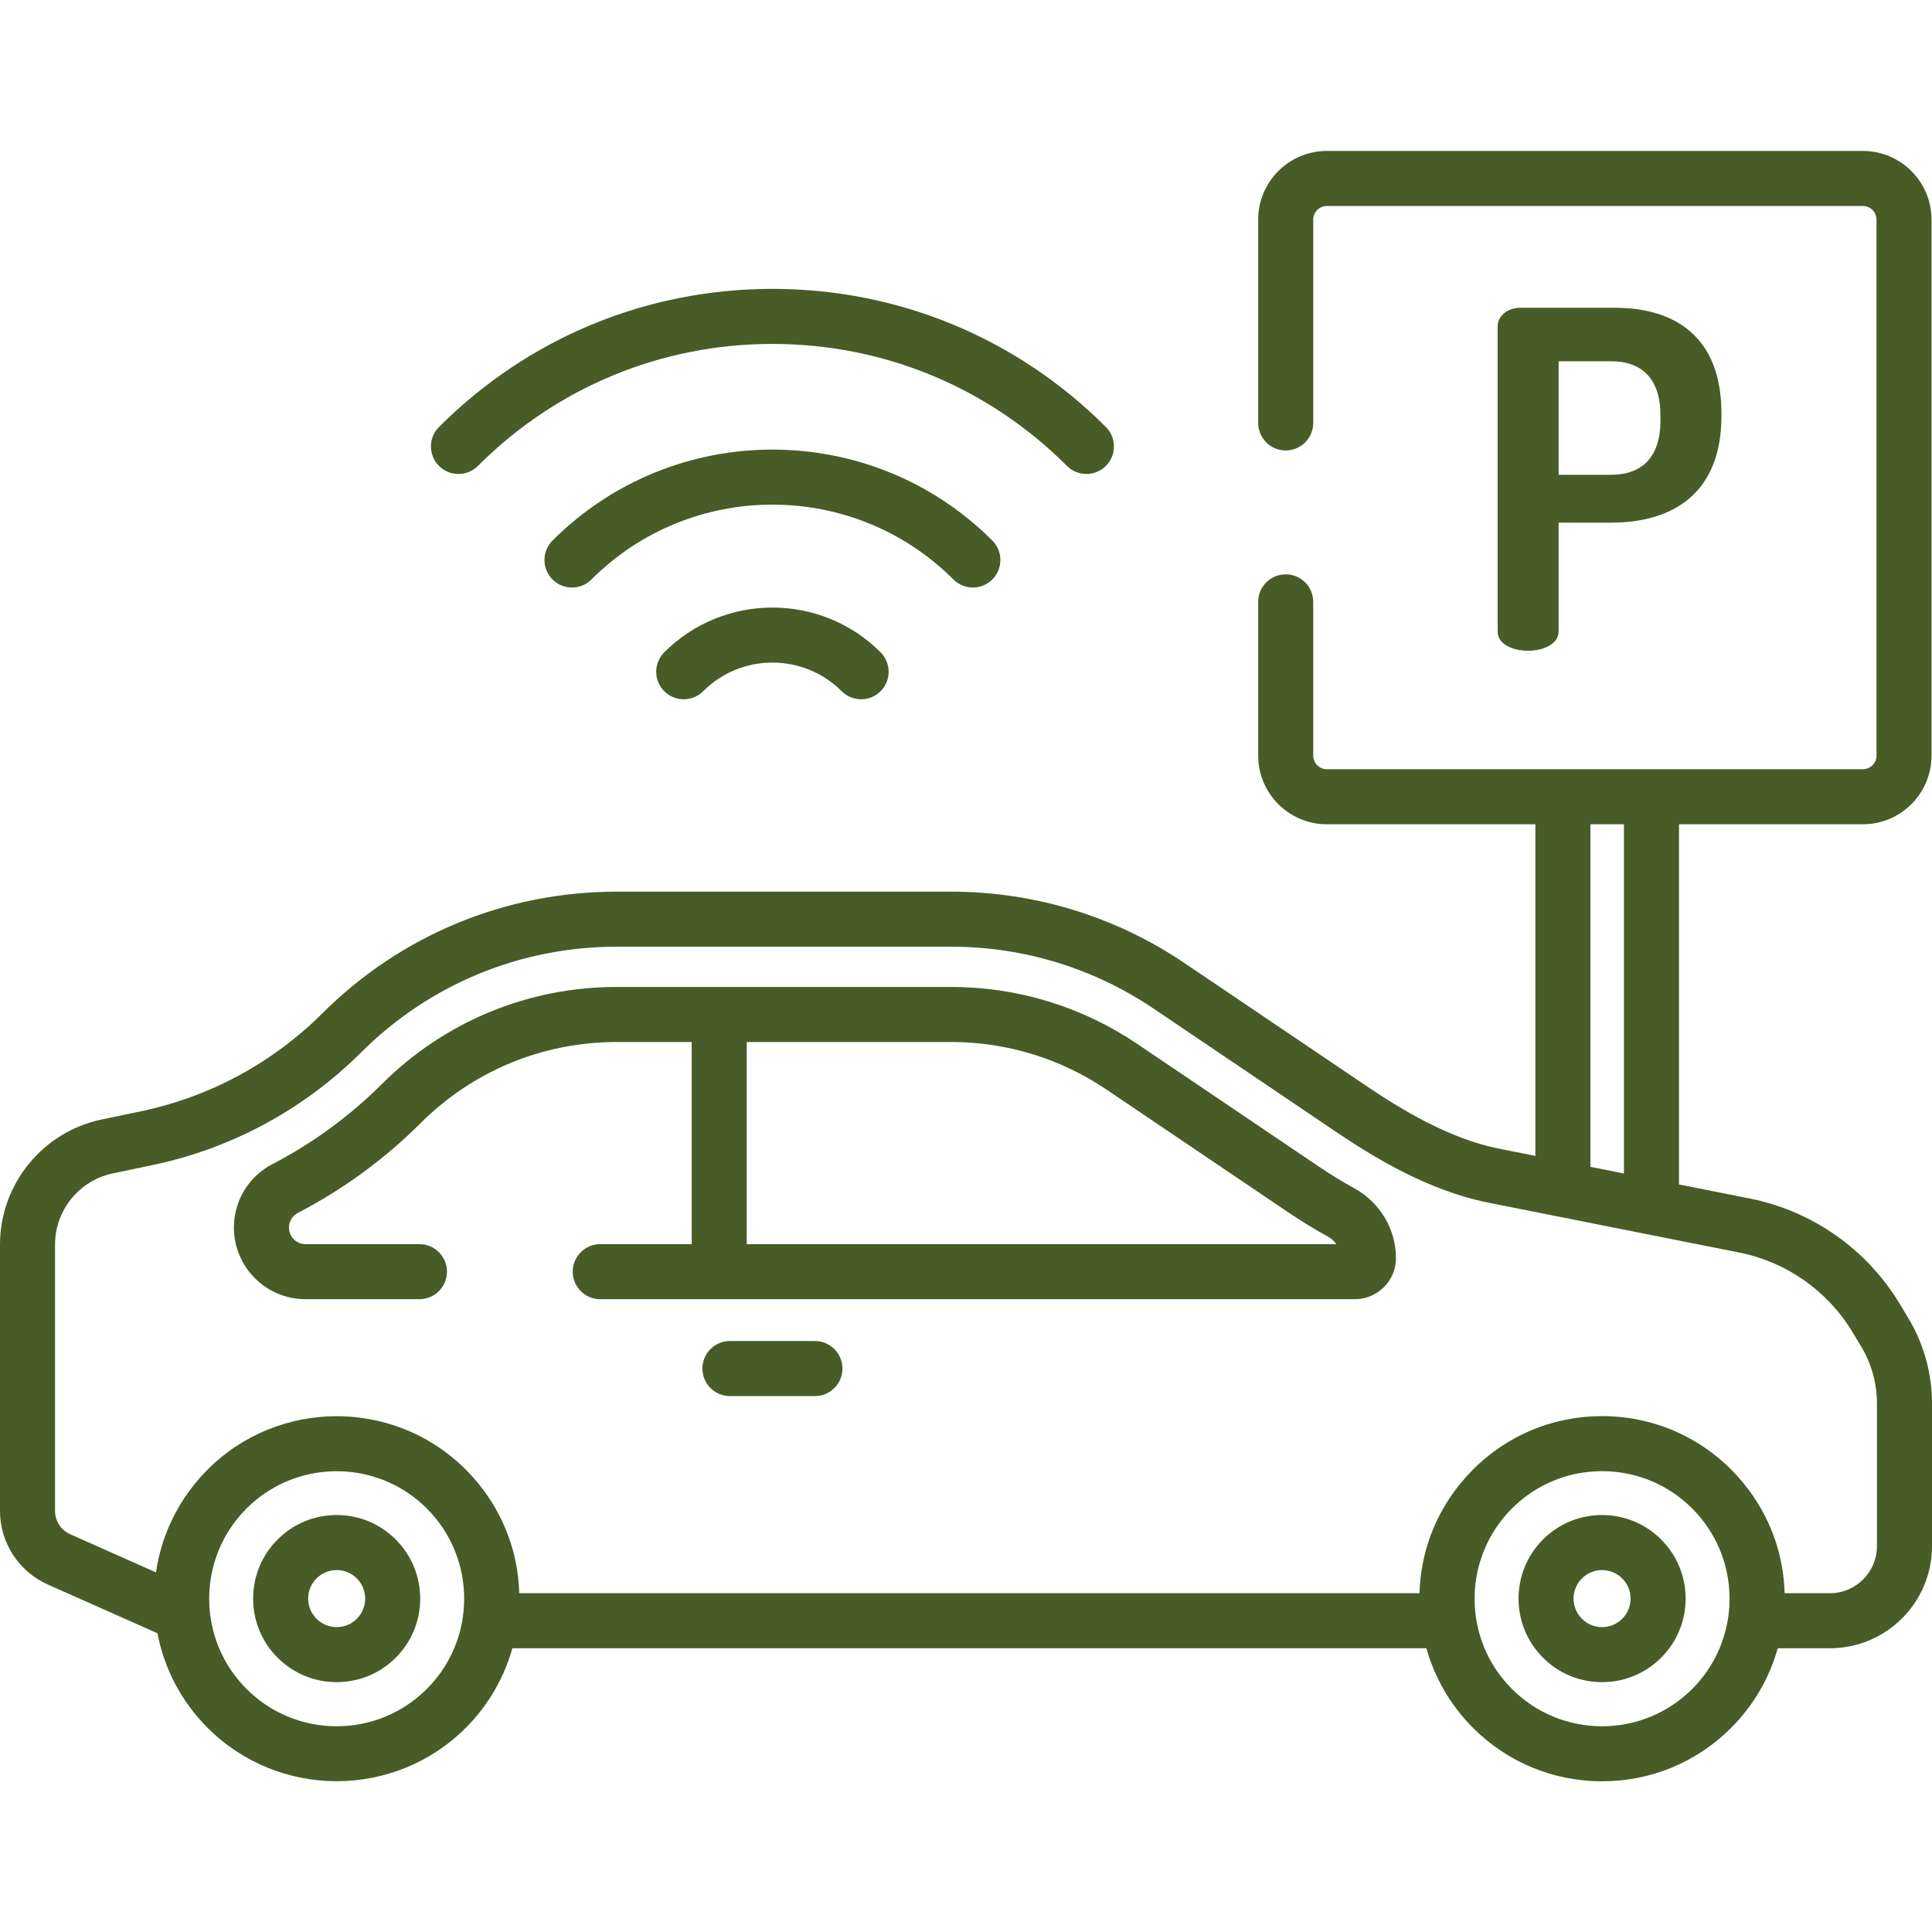 <svg xmlns="http://www.w3.org/2000/svg" width="512" height="512" viewBox="0 0 512 512" fill="none"><g clip-path="url(#clip0_7_185)"><path d="M427.971 81.562H402.98C399.249 81.562 396.887 83.925 396.887 86.536H396.886V167.355C396.886 170.712 400.865 172.453 404.968 172.453C408.947 172.453 413.05 170.713 413.05 167.355V138.509H426.977C443.389 138.509 456.196 130.675 456.196 110.284V109.539C456.196 89.147 443.762 81.562 427.971 81.562ZM440.031 111.528C440.031 121.226 435.058 125.827 426.976 125.827H413.05V95.737H426.976C435.058 95.737 440.031 100.338 440.031 110.036V111.528Z" fill="#475C27"></path><path d="M293.069 113.157C269.465 89.553 238.083 76.554 204.702 76.554C171.321 76.554 139.939 89.553 116.335 113.157C113.486 116.005 113.486 120.623 116.335 123.472C119.183 126.32 123.801 126.32 126.649 123.472C147.498 102.624 175.217 91.142 204.701 91.142C234.185 91.142 261.905 102.624 282.753 123.472C284.178 124.896 286.045 125.608 287.911 125.608C289.777 125.608 291.644 124.896 293.069 123.472C295.917 120.624 295.917 116.005 293.069 113.157Z" fill="#475C27"></path><path d="M262.978 143.248C230.844 111.114 178.559 111.114 146.426 143.248C143.577 146.096 143.577 150.715 146.426 153.563C149.274 156.411 153.893 156.411 156.741 153.563C183.187 127.118 226.217 127.118 252.663 153.563C254.087 154.987 255.953 155.699 257.82 155.699C259.686 155.699 261.553 154.987 262.978 153.563C265.826 150.715 265.826 146.096 262.978 143.248Z" fill="#475C27"></path><path d="M233.363 172.862C217.559 157.058 191.844 157.058 176.04 172.862C173.191 175.71 173.191 180.328 176.04 183.177C178.888 186.026 183.507 186.025 186.355 183.177C196.472 173.061 212.932 173.061 223.049 183.177C224.473 184.602 226.34 185.313 228.206 185.313C230.072 185.313 231.939 184.601 233.363 183.177C236.212 180.328 236.212 175.711 233.363 172.862Z" fill="#475C27"></path><path d="M358.922 314.919C355.766 313.182 352.652 311.28 349.668 309.264L301.423 276.672C286.781 266.78 269.701 261.552 252.031 261.552H163.48C139.975 261.552 117.859 270.689 101.205 287.279C92.645 295.808 82.893 302.942 72.22 308.484C65.908 311.762 61.987 318.213 61.987 325.32C61.987 335.786 70.501 344.3 80.967 344.3H111.157C115.185 344.3 118.451 341.034 118.451 337.006C118.451 332.978 115.185 329.712 111.157 329.712H80.967C78.545 329.712 76.574 327.741 76.574 325.319C76.574 323.678 77.481 322.188 78.942 321.43C90.933 315.204 101.888 307.19 111.5 297.613C125.4 283.765 143.86 276.139 163.479 276.139H183.304V329.712H159.072C155.044 329.712 151.778 332.978 151.778 337.006C151.778 341.034 155.044 344.3 159.072 344.3H359.07C365.066 344.3 369.944 339.422 369.944 333.426C369.944 325.748 365.72 318.656 358.922 314.919ZM197.894 329.713V276.14H252.032C266.781 276.14 281.037 280.504 293.258 288.76L341.503 321.352C344.853 323.615 348.348 325.751 351.894 327.701C352.812 328.206 353.581 328.9 354.159 329.713H197.894Z" fill="#475C27"></path><path d="M215.966 355.388H193.436C189.408 355.388 186.142 358.654 186.142 362.682C186.142 366.71 189.408 369.976 193.436 369.976H215.966C219.994 369.976 223.26 366.71 223.26 362.682C223.26 358.654 219.994 355.388 215.966 355.388Z" fill="#475C27"></path><path d="M505.709 349.296L503.405 345.472C494.722 331.063 480.279 320.917 463.78 317.635L444.949 313.89V218.443H493.681C503.715 218.443 511.877 210.28 511.877 200.247V58.196C511.877 48.162 503.714 40 493.681 40H351.63C341.596 40 333.434 48.163 333.434 58.196V112.081C333.434 116.109 336.699 119.375 340.728 119.375C344.757 119.375 348.022 116.109 348.022 112.081V58.196C348.022 56.206 349.641 54.587 351.631 54.587H493.683C495.673 54.587 497.292 56.206 497.292 58.196V200.248C497.292 202.238 495.673 203.857 493.683 203.857H351.63C349.64 203.857 348.021 202.238 348.021 200.248V159.499C348.021 155.471 344.756 152.205 340.727 152.205C336.698 152.205 333.433 155.471 333.433 159.499V200.248C333.433 210.282 341.596 218.444 351.629 218.444H406.89V306.323L397.21 304.398C383.85 301.741 370.825 293.678 362.189 287.843L313.945 255.252C295.59 242.853 274.181 236.299 252.031 236.299H163.481C134.016 236.299 106.293 247.752 85.42 268.547C72.212 281.706 55.586 290.681 37.339 294.503L26.867 296.696C11.299 299.956 0 313.868 0 329.774V400.414C0 408.84 4.975 416.497 12.676 419.919L41.728 432.831C43.485 442.018 47.911 450.791 55.009 457.889C64.442 467.322 76.833 472.039 89.225 472.039C101.617 472.039 114.007 467.322 123.441 457.889C129.508 451.822 133.612 444.529 135.777 436.802H378.013C380.178 444.529 384.283 451.822 390.35 457.889C399.49 467.028 411.64 472.062 424.566 472.062C437.491 472.062 449.643 467.029 458.783 457.889C464.85 451.822 468.954 444.529 471.119 436.802H484.956C499.869 436.802 512.002 424.669 512.002 409.756V371.924C512 363.95 509.824 356.126 505.709 349.296ZM421.478 218.443H430.362V310.989L421.478 309.222V218.443ZM113.125 447.575C106.741 453.959 98.253 457.475 89.224 457.475C80.195 457.475 71.707 453.959 65.323 447.575C55.082 437.334 52.804 422.105 58.478 409.639C58.524 409.539 58.568 409.438 58.614 409.338C58.787 408.968 58.97 408.602 59.157 408.238C59.245 408.066 59.333 407.895 59.425 407.725C59.594 407.409 59.77 407.095 59.95 406.783C60.074 406.568 60.201 406.355 60.33 406.143C60.497 405.868 60.666 405.594 60.842 405.323C61.001 405.078 61.165 404.836 61.331 404.595C61.495 404.356 61.658 404.116 61.828 403.881C62.023 403.612 62.226 403.348 62.43 403.084C62.589 402.878 62.744 402.67 62.908 402.467C63.148 402.17 63.399 401.88 63.649 401.59C63.792 401.425 63.929 401.256 64.075 401.093C64.447 400.68 64.83 400.275 65.224 399.878C65.258 399.844 65.289 399.808 65.323 399.774C65.398 399.699 65.477 399.629 65.553 399.555C65.887 399.227 66.223 398.903 66.566 398.592C66.655 398.511 66.749 398.436 66.839 398.356C67.181 398.053 67.525 397.752 67.877 397.465C67.91 397.438 67.945 397.413 67.978 397.386C80.341 387.381 98.172 387.393 110.52 397.426C110.534 397.438 110.549 397.448 110.564 397.46C110.941 397.767 111.31 398.089 111.677 398.415C111.743 398.473 111.811 398.528 111.876 398.587C112.3 398.97 112.716 399.365 113.124 399.773C113.564 400.213 113.988 400.666 114.4 401.125C114.581 401.327 114.752 401.534 114.927 401.739C115.141 401.989 115.356 402.24 115.562 402.495C115.793 402.782 116.016 403.074 116.236 403.366C116.36 403.529 116.483 403.693 116.603 403.858C116.87 404.226 117.13 404.598 117.381 404.975C117.424 405.039 117.466 405.104 117.508 405.168C126.088 418.273 124.628 436.071 113.125 447.575ZM448.466 447.575C442.081 453.959 433.593 457.475 424.564 457.475C415.535 457.475 407.048 453.959 400.664 447.575C389.159 436.071 387.699 418.27 396.28 405.166C396.321 405.103 396.362 405.04 396.404 404.978C396.655 404.6 396.916 404.227 397.184 403.857C397.303 403.693 397.425 403.531 397.548 403.37C397.769 403.076 397.993 402.783 398.226 402.494C398.431 402.241 398.643 401.993 398.856 401.745C399.033 401.538 399.206 401.328 399.389 401.125C399.801 400.666 400.225 400.214 400.665 399.774C407.049 393.39 415.536 389.874 424.565 389.874C433.594 389.874 442.082 393.39 448.466 399.774C448.906 400.214 449.33 400.667 449.742 401.126C449.924 401.328 450.095 401.536 450.271 401.742C450.485 401.991 450.699 402.241 450.904 402.495C451.136 402.783 451.359 403.075 451.58 403.368C451.703 403.531 451.826 403.694 451.946 403.859C452.213 404.228 452.474 404.599 452.724 404.976C452.767 405.04 452.809 405.104 452.851 405.168C461.429 418.272 459.969 436.072 448.466 447.575ZM497.415 409.756H497.413C497.413 416.626 491.824 422.215 484.954 422.215H472.946C472.66 411.636 468.926 401.543 462.206 393.268C462.161 393.212 462.118 393.154 462.072 393.098C461.656 392.591 461.225 392.094 460.787 391.6C460.675 391.474 460.569 391.344 460.456 391.218C459.992 390.707 459.512 390.206 459.024 389.712C458.941 389.628 458.865 389.54 458.781 389.457C452.497 383.174 444.79 378.831 436.387 376.731C432.567 375.776 428.604 375.285 424.564 375.285C421.333 375.285 418.15 375.6 415.05 376.214C405.751 378.058 397.203 382.603 390.348 389.457C390.266 389.539 390.191 389.625 390.11 389.708C389.62 390.205 389.138 390.707 388.673 391.22C388.563 391.341 388.461 391.467 388.353 391.589C387.911 392.087 387.475 392.589 387.056 393.101C387.014 393.152 386.975 393.205 386.933 393.257C380.208 401.533 376.47 411.632 376.183 422.216H137.605C137.318 411.619 133.572 401.508 126.83 393.225C126.799 393.186 126.769 393.147 126.738 393.108C126.298 392.57 125.841 392.043 125.376 391.521C125.29 391.425 125.21 391.326 125.123 391.23C124.578 390.629 124.018 390.037 123.439 389.458C121.081 387.1 118.537 385.036 115.856 383.267C107.81 377.961 98.517 375.308 89.224 375.308C76.833 375.308 64.441 380.025 55.008 389.458C54.469 389.997 53.948 390.55 53.438 391.11C53.287 391.276 53.142 391.445 52.993 391.612C52.633 392.019 52.279 392.43 51.934 392.846C51.781 393.031 51.628 393.217 51.478 393.405C51.121 393.85 50.773 394.3 50.433 394.755C50.327 394.897 50.218 395.036 50.115 395.179C49.201 396.43 48.353 397.72 47.569 399.043C47.547 399.08 47.526 399.118 47.504 399.155C47.121 399.806 46.754 400.466 46.403 401.133C46.393 401.152 46.383 401.172 46.372 401.191C43.829 406.03 42.119 411.264 41.335 416.693L18.602 406.589C16.164 405.505 14.589 403.081 14.589 400.414V329.774C14.589 320.733 21.012 312.826 29.861 310.972L40.333 308.779C61.353 304.376 80.505 294.037 95.719 278.88C113.839 260.827 137.905 250.885 163.484 250.885H252.034C271.263 250.885 289.848 256.575 305.782 267.338L354.026 299.929C363.707 306.47 378.422 315.532 394.367 318.704L460.937 331.942C473.419 334.425 484.344 342.1 490.913 353L493.217 356.824C495.964 361.381 497.415 366.603 497.415 371.924V409.756Z" fill="#475C27"></path><path d="M104.883 407.986C100.699 403.803 95.139 401.5 89.224 401.5C83.309 401.5 77.748 403.804 73.566 407.986C69.384 412.168 67.08 417.729 67.08 423.644C67.08 429.559 69.384 435.12 73.566 439.302C77.748 443.484 83.309 445.788 89.225 445.788C95.14 445.788 100.701 443.485 104.883 439.302C113.517 430.668 113.517 416.62 104.883 407.986ZM94.567 428.987C93.14 430.414 91.242 431.2 89.224 431.2C87.205 431.2 85.308 430.414 83.881 428.986C82.454 427.559 81.667 425.662 81.667 423.643C81.667 421.624 82.453 419.727 83.881 418.3C85.308 416.873 87.205 416.086 89.224 416.086C91.242 416.086 93.14 416.872 94.567 418.3C97.513 421.247 97.513 426.041 94.567 428.987Z" fill="#475C27"></path><path d="M440.223 407.987C436.041 403.804 430.48 401.5 424.564 401.5C418.649 401.5 413.089 403.803 408.905 407.986C400.272 416.62 400.272 430.668 408.905 439.302C413.088 443.485 418.649 445.788 424.564 445.788C430.48 445.788 436.04 443.485 440.222 439.303C444.405 435.121 446.708 429.56 446.708 423.645C446.708 417.73 444.405 412.169 440.223 407.987ZM429.907 428.988C428.48 430.415 426.583 431.201 424.564 431.201C422.546 431.201 420.648 430.415 419.221 428.988C416.275 426.042 416.275 421.248 419.221 418.302C420.648 416.875 422.546 416.088 424.564 416.088C426.583 416.088 428.48 416.874 429.908 418.302C431.335 419.729 432.121 421.626 432.121 423.645C432.121 425.662 431.336 427.56 429.907 428.988Z" fill="#475C27"></path></g><defs><clipPath id="clip0_7_185"><rect width="512.002" height="512.002" fill="white"></rect></clipPath></defs></svg>